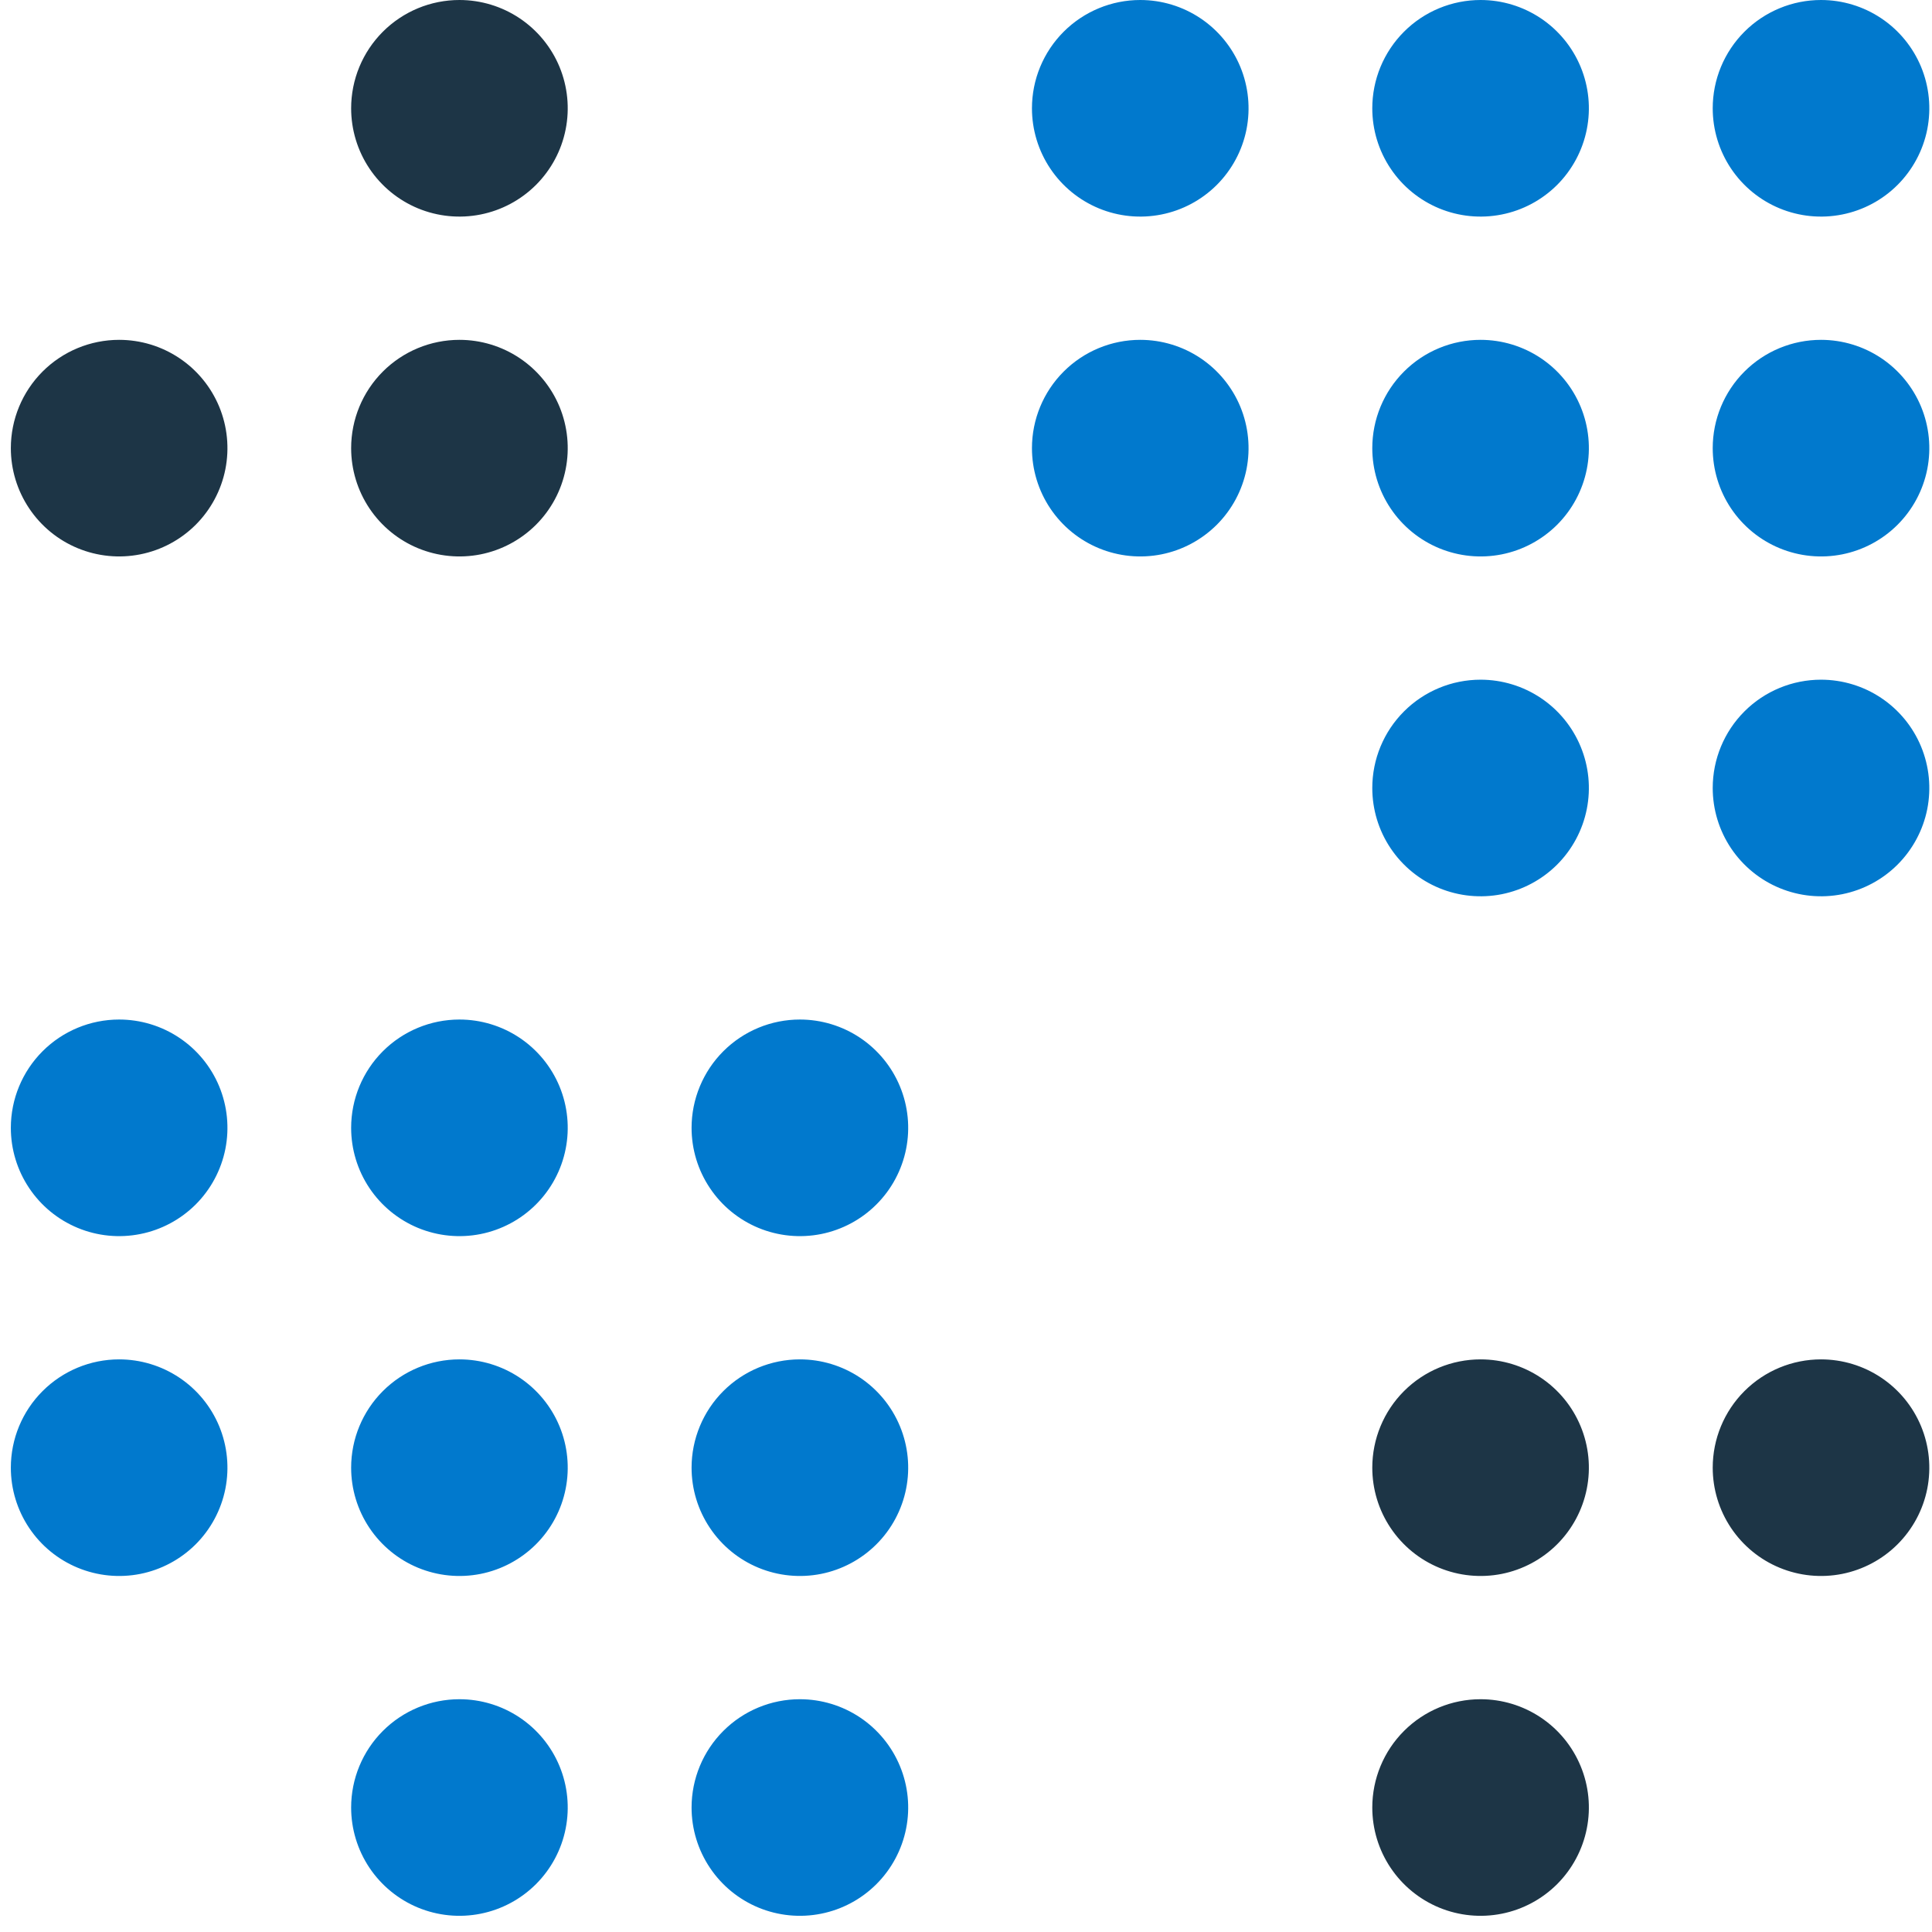 <svg width="72" height="72" viewBox="0 0 72 72" fill="none" xmlns="http://www.w3.org/2000/svg">
<path d="M4.439 50.66C5.238 50.66 6.018 50.897 6.682 51.34C7.346 51.783 7.863 52.413 8.169 53.151C8.474 53.888 8.554 54.7 8.399 55.483C8.243 56.266 7.859 56.985 7.295 57.55C6.73 58.114 6.011 58.499 5.228 58.655C4.445 58.81 3.634 58.73 2.896 58.425C2.158 58.12 1.528 57.602 1.085 56.939C0.641 56.275 0.404 55.495 0.404 54.696C0.404 53.626 0.829 52.599 1.586 51.843C2.343 51.086 3.369 50.66 4.439 50.66Z" fill="#0179CD"/>
<path d="M4.439 37.995C5.238 37.995 6.018 38.231 6.682 38.675C7.346 39.118 7.863 39.748 8.169 40.486C8.474 41.223 8.554 42.035 8.399 42.818C8.243 43.601 7.859 44.32 7.295 44.885C6.73 45.449 6.011 45.834 5.228 45.989C4.445 46.145 3.634 46.066 2.896 45.76C2.158 45.455 1.528 44.937 1.085 44.273C0.641 43.61 0.404 42.829 0.404 42.031C0.404 40.961 0.83 39.934 1.586 39.177C2.343 38.42 3.369 37.995 4.439 37.995Z" fill="#0179CD"/>
<path d="M4.439 12.665C5.238 12.665 6.018 12.901 6.682 13.345C7.346 13.788 7.863 14.418 8.169 15.156C8.474 15.893 8.554 16.705 8.399 17.488C8.243 18.271 7.859 18.99 7.295 19.555C6.73 20.119 6.011 20.504 5.228 20.659C4.445 20.815 3.634 20.735 2.896 20.43C2.158 20.125 1.528 19.607 1.085 18.943C0.641 18.28 0.404 17.499 0.404 16.701C0.404 15.631 0.83 14.604 1.586 13.847C2.343 13.09 3.369 12.665 4.439 12.665Z" fill="#1D3546"/>
<path d="M67.864 50.66C68.662 50.66 69.443 50.897 70.106 51.34C70.77 51.784 71.287 52.414 71.593 53.152C71.898 53.889 71.978 54.701 71.823 55.484C71.667 56.267 71.282 56.986 70.718 57.55C70.154 58.114 69.434 58.499 68.651 58.655C67.869 58.81 67.057 58.73 66.32 58.425C65.582 58.12 64.952 57.602 64.508 56.938C64.065 56.275 63.828 55.494 63.828 54.696C63.828 53.626 64.253 52.599 65.01 51.842C65.767 51.085 66.794 50.66 67.864 50.66Z" fill="#1D3546"/>
<path d="M67.864 25.33C68.662 25.33 69.443 25.567 70.106 26.01C70.77 26.454 71.287 27.084 71.593 27.822C71.898 28.559 71.978 29.371 71.823 30.154C71.667 30.936 71.282 31.655 70.718 32.22C70.154 32.784 69.434 33.169 68.651 33.325C67.869 33.48 67.057 33.4 66.32 33.095C65.582 32.789 64.952 32.272 64.508 31.608C64.065 30.945 63.828 30.164 63.828 29.366C63.828 28.296 64.253 27.269 65.01 26.512C65.767 25.755 66.794 25.33 67.864 25.33Z" fill="#0179CD"/>
<path d="M67.864 12.665C68.662 12.665 69.443 12.902 70.106 13.345C70.77 13.789 71.287 14.419 71.593 15.156C71.898 15.894 71.978 16.706 71.823 17.488C71.667 18.271 71.282 18.991 70.718 19.555C70.154 20.119 69.434 20.504 68.651 20.66C67.869 20.815 67.057 20.735 66.32 20.43C65.582 20.124 64.952 19.607 64.508 18.943C64.065 18.28 63.828 17.499 63.828 16.701C63.828 15.631 64.253 14.604 65.01 13.847C65.767 13.09 66.794 12.665 67.864 12.665Z" fill="#0179CD"/>
<path d="M67.864 -8.75949e-06C68.662 -8.79438e-06 69.443 0.237 70.106 0.68C70.77 1.124 71.287 1.754 71.593 2.491C71.898 3.229 71.978 4.04 71.823 4.823C71.667 5.606 71.282 6.325 70.718 6.89C70.154 7.454 69.434 7.839 68.651 7.994C67.869 8.15 67.057 8.07 66.32 7.765C65.582 7.459 64.952 6.942 64.508 6.278C64.065 5.615 63.828 4.834 63.828 4.036C63.828 3.506 63.932 2.981 64.135 2.491C64.338 2.002 64.635 1.557 65.01 1.182C65.385 0.807 65.83 0.51 66.32 0.307C66.809 0.104 67.334 -8.73632e-06 67.864 -8.75949e-06Z" fill="#0179CD"/>
<path d="M55.177 63.325C55.975 63.325 56.755 63.562 57.419 64.005C58.083 64.449 58.6 65.079 58.905 65.817C59.211 66.554 59.291 67.365 59.135 68.148C58.979 68.931 58.595 69.65 58.031 70.215C57.466 70.779 56.747 71.164 55.964 71.319C55.181 71.475 54.37 71.395 53.632 71.09C52.895 70.784 52.264 70.267 51.821 69.603C51.377 68.939 51.141 68.159 51.141 67.361C51.141 66.291 51.566 65.264 52.323 64.507C53.08 63.75 54.106 63.325 55.177 63.325Z" fill="#1D3546"/>
<path d="M55.177 50.66C55.975 50.66 56.755 50.897 57.419 51.34C58.083 51.784 58.6 52.414 58.905 53.152C59.211 53.889 59.291 54.701 59.135 55.484C58.979 56.267 58.595 56.986 58.031 57.55C57.466 58.114 56.747 58.499 55.964 58.655C55.181 58.81 54.37 58.73 53.632 58.425C52.895 58.12 52.264 57.602 51.821 56.938C51.377 56.275 51.141 55.494 51.141 54.696C51.141 53.626 51.566 52.599 52.323 51.842C53.08 51.085 54.106 50.66 55.177 50.66Z" fill="#1D3546"/>
<path d="M55.177 25.33C55.975 25.33 56.755 25.567 57.419 26.01C58.083 26.454 58.6 27.084 58.905 27.822C59.211 28.559 59.291 29.371 59.135 30.154C58.979 30.936 58.595 31.655 58.031 32.22C57.466 32.784 56.747 33.169 55.964 33.325C55.181 33.48 54.37 33.4 53.632 33.095C52.895 32.789 52.264 32.272 51.821 31.608C51.377 30.945 51.141 30.164 51.141 29.366C51.141 28.296 51.566 27.269 52.323 26.512C53.08 25.755 54.106 25.33 55.177 25.33Z" fill="#0179CD"/>
<path d="M55.177 12.665C55.975 12.665 56.755 12.902 57.419 13.345C58.083 13.789 58.6 14.419 58.905 15.156C59.211 15.894 59.291 16.706 59.135 17.488C58.979 18.271 58.595 18.991 58.031 19.555C57.466 20.119 56.747 20.504 55.964 20.66C55.181 20.815 54.37 20.735 53.632 20.43C52.895 20.124 52.264 19.607 51.821 18.943C51.377 18.28 51.141 17.499 51.141 16.701C51.141 15.631 51.566 14.604 52.323 13.847C53.08 13.09 54.106 12.665 55.177 12.665Z" fill="#0179CD"/>
<path d="M55.177 -8.75949e-06C55.975 -8.79438e-06 56.755 0.237 57.419 0.68C58.083 1.124 58.6 1.754 58.905 2.491C59.211 3.229 59.291 4.04 59.135 4.823C58.979 5.606 58.595 6.325 58.031 6.89C57.466 7.454 56.747 7.839 55.964 7.994C55.181 8.15 54.37 8.07 53.632 7.765C52.895 7.459 52.264 6.942 51.821 6.278C51.377 5.615 51.141 4.834 51.141 4.036C51.141 3.506 51.245 2.981 51.448 2.491C51.651 2.002 51.948 1.557 52.323 1.182C52.697 0.807 53.142 0.51 53.632 0.307C54.122 0.104 54.647 -8.73632e-06 55.177 -8.75949e-06Z" fill="#0179CD"/>
<path d="M42.494 12.665C43.292 12.665 44.073 12.902 44.736 13.345C45.4 13.789 45.917 14.419 46.223 15.156C46.528 15.894 46.608 16.706 46.453 17.488C46.297 18.271 45.912 18.991 45.348 19.555C44.783 20.119 44.064 20.504 43.281 20.66C42.498 20.815 41.687 20.735 40.95 20.43C40.212 20.124 39.582 19.607 39.138 18.943C38.695 18.28 38.458 17.499 38.458 16.701C38.458 15.631 38.883 14.604 39.64 13.847C40.397 13.09 41.424 12.665 42.494 12.665Z" fill="#0179CD"/>
<path d="M42.494 -8.75949e-06C43.292 -8.79438e-06 44.073 0.237 44.736 0.68C45.4 1.124 45.917 1.754 46.223 2.491C46.528 3.229 46.608 4.04 46.453 4.823C46.297 5.606 45.912 6.325 45.348 6.89C44.783 7.454 44.064 7.839 43.281 7.994C42.498 8.15 41.687 8.07 40.95 7.765C40.212 7.459 39.582 6.942 39.138 6.278C38.695 5.615 38.458 4.834 38.458 4.036C38.458 3.506 38.562 2.981 38.765 2.491C38.968 2.002 39.265 1.557 39.64 1.182C40.015 0.807 40.46 0.51 40.95 0.307C41.439 0.104 41.964 -8.73632e-06 42.494 -8.75949e-06Z" fill="#0179CD"/>
<path d="M17.122 63.325C17.92 63.325 18.701 63.562 19.364 64.005C20.028 64.449 20.545 65.079 20.851 65.817C21.156 66.554 21.236 67.365 21.08 68.148C20.925 68.931 20.54 69.65 19.976 70.215C19.411 70.779 18.692 71.164 17.909 71.319C17.126 71.475 16.315 71.395 15.577 71.09C14.84 70.784 14.21 70.267 13.766 69.603C13.323 68.939 13.086 68.159 13.086 67.361C13.086 66.291 13.511 65.264 14.268 64.507C15.025 63.75 16.052 63.325 17.122 63.325Z" fill="#0179CD"/>
<path d="M17.122 50.66C17.92 50.66 18.701 50.897 19.364 51.34C20.028 51.784 20.545 52.414 20.851 53.152C21.156 53.889 21.236 54.701 21.08 55.484C20.925 56.267 20.54 56.986 19.976 57.55C19.411 58.114 18.692 58.499 17.909 58.655C17.126 58.81 16.315 58.73 15.577 58.425C14.84 58.12 14.21 57.602 13.766 56.938C13.323 56.275 13.086 55.494 13.086 54.696C13.086 53.626 13.511 52.599 14.268 51.842C15.025 51.085 16.052 50.66 17.122 50.66Z" fill="#0179CD"/>
<path d="M17.122 37.995C17.92 37.995 18.701 38.232 19.364 38.675C20.028 39.119 20.545 39.749 20.851 40.487C21.156 41.224 21.236 42.036 21.08 42.819C20.925 43.601 20.54 44.321 19.976 44.885C19.411 45.45 18.692 45.834 17.909 45.99C17.126 46.145 16.315 46.065 15.577 45.76C14.84 45.454 14.21 44.937 13.766 44.273C13.323 43.61 13.086 42.829 13.086 42.031C13.086 40.961 13.511 39.934 14.268 39.177C15.025 38.42 16.052 37.995 17.122 37.995Z" fill="#0179CD"/>
<path d="M17.122 12.665C17.92 12.665 18.701 12.902 19.364 13.345C20.028 13.789 20.545 14.419 20.851 15.156C21.156 15.894 21.236 16.706 21.08 17.488C20.925 18.271 20.54 18.991 19.976 19.555C19.411 20.119 18.692 20.504 17.909 20.66C17.126 20.815 16.315 20.735 15.577 20.43C14.84 20.124 14.21 19.607 13.766 18.943C13.323 18.28 13.086 17.499 13.086 16.701C13.086 15.631 13.511 14.604 14.268 13.847C15.025 13.09 16.052 12.665 17.122 12.665Z" fill="#1D3546"/>
<path d="M17.122 -8.75949e-06C17.92 -8.79438e-06 18.701 0.237 19.364 0.68C20.028 1.124 20.545 1.754 20.851 2.491C21.156 3.229 21.236 4.04 21.08 4.823C20.925 5.606 20.54 6.325 19.976 6.89C19.411 7.454 18.692 7.839 17.909 7.994C17.126 8.15 16.315 8.07 15.577 7.765C14.84 7.459 14.21 6.942 13.766 6.278C13.323 5.615 13.086 4.834 13.086 4.036C13.086 3.506 13.19 2.981 13.393 2.491C13.596 2.002 13.893 1.557 14.268 1.182C14.643 0.807 15.088 0.51 15.577 0.307C16.067 0.104 16.592 -8.73632e-06 17.122 -8.75949e-06Z" fill="#1D3546"/>
<path d="M29.809 63.325C30.608 63.325 31.388 63.562 32.052 64.005C32.715 64.449 33.233 65.079 33.538 65.817C33.844 66.554 33.924 67.365 33.768 68.148C33.612 68.931 33.228 69.65 32.663 70.215C32.099 70.779 31.38 71.164 30.597 71.319C29.814 71.475 29.002 71.395 28.265 71.09C27.527 70.784 26.897 70.267 26.454 69.603C26.01 68.939 25.773 68.159 25.773 67.361C25.773 66.291 26.199 65.264 26.956 64.507C27.712 63.75 28.739 63.325 29.809 63.325Z" fill="#0179CD"/>
<path d="M29.809 50.66C30.608 50.66 31.388 50.897 32.052 51.34C32.715 51.784 33.233 52.414 33.538 53.152C33.844 53.889 33.924 54.701 33.768 55.484C33.612 56.267 33.228 56.986 32.663 57.55C32.099 58.114 31.38 58.499 30.597 58.655C29.814 58.81 29.002 58.73 28.265 58.425C27.527 58.12 26.897 57.602 26.454 56.938C26.01 56.275 25.773 55.494 25.773 54.696C25.773 54.166 25.878 53.641 26.081 53.152C26.284 52.662 26.581 52.217 26.956 51.842C27.33 51.468 27.775 51.17 28.265 50.967C28.755 50.765 29.279 50.66 29.809 50.66Z" fill="#0179CD"/>
<path d="M29.809 37.995C30.608 37.995 31.388 38.232 32.052 38.675C32.715 39.119 33.233 39.749 33.538 40.487C33.844 41.224 33.924 42.036 33.768 42.819C33.612 43.601 33.228 44.321 32.663 44.885C32.099 45.45 31.38 45.834 30.597 45.99C29.814 46.145 29.002 46.065 28.265 45.76C27.527 45.454 26.897 44.937 26.454 44.273C26.01 43.61 25.773 42.829 25.773 42.031C25.773 41.501 25.878 40.976 26.081 40.487C26.284 39.997 26.581 39.552 26.956 39.177C27.33 38.803 27.775 38.505 28.265 38.302C28.755 38.099 29.279 37.995 29.809 37.995Z" fill="#0179CD"/>
</svg>
